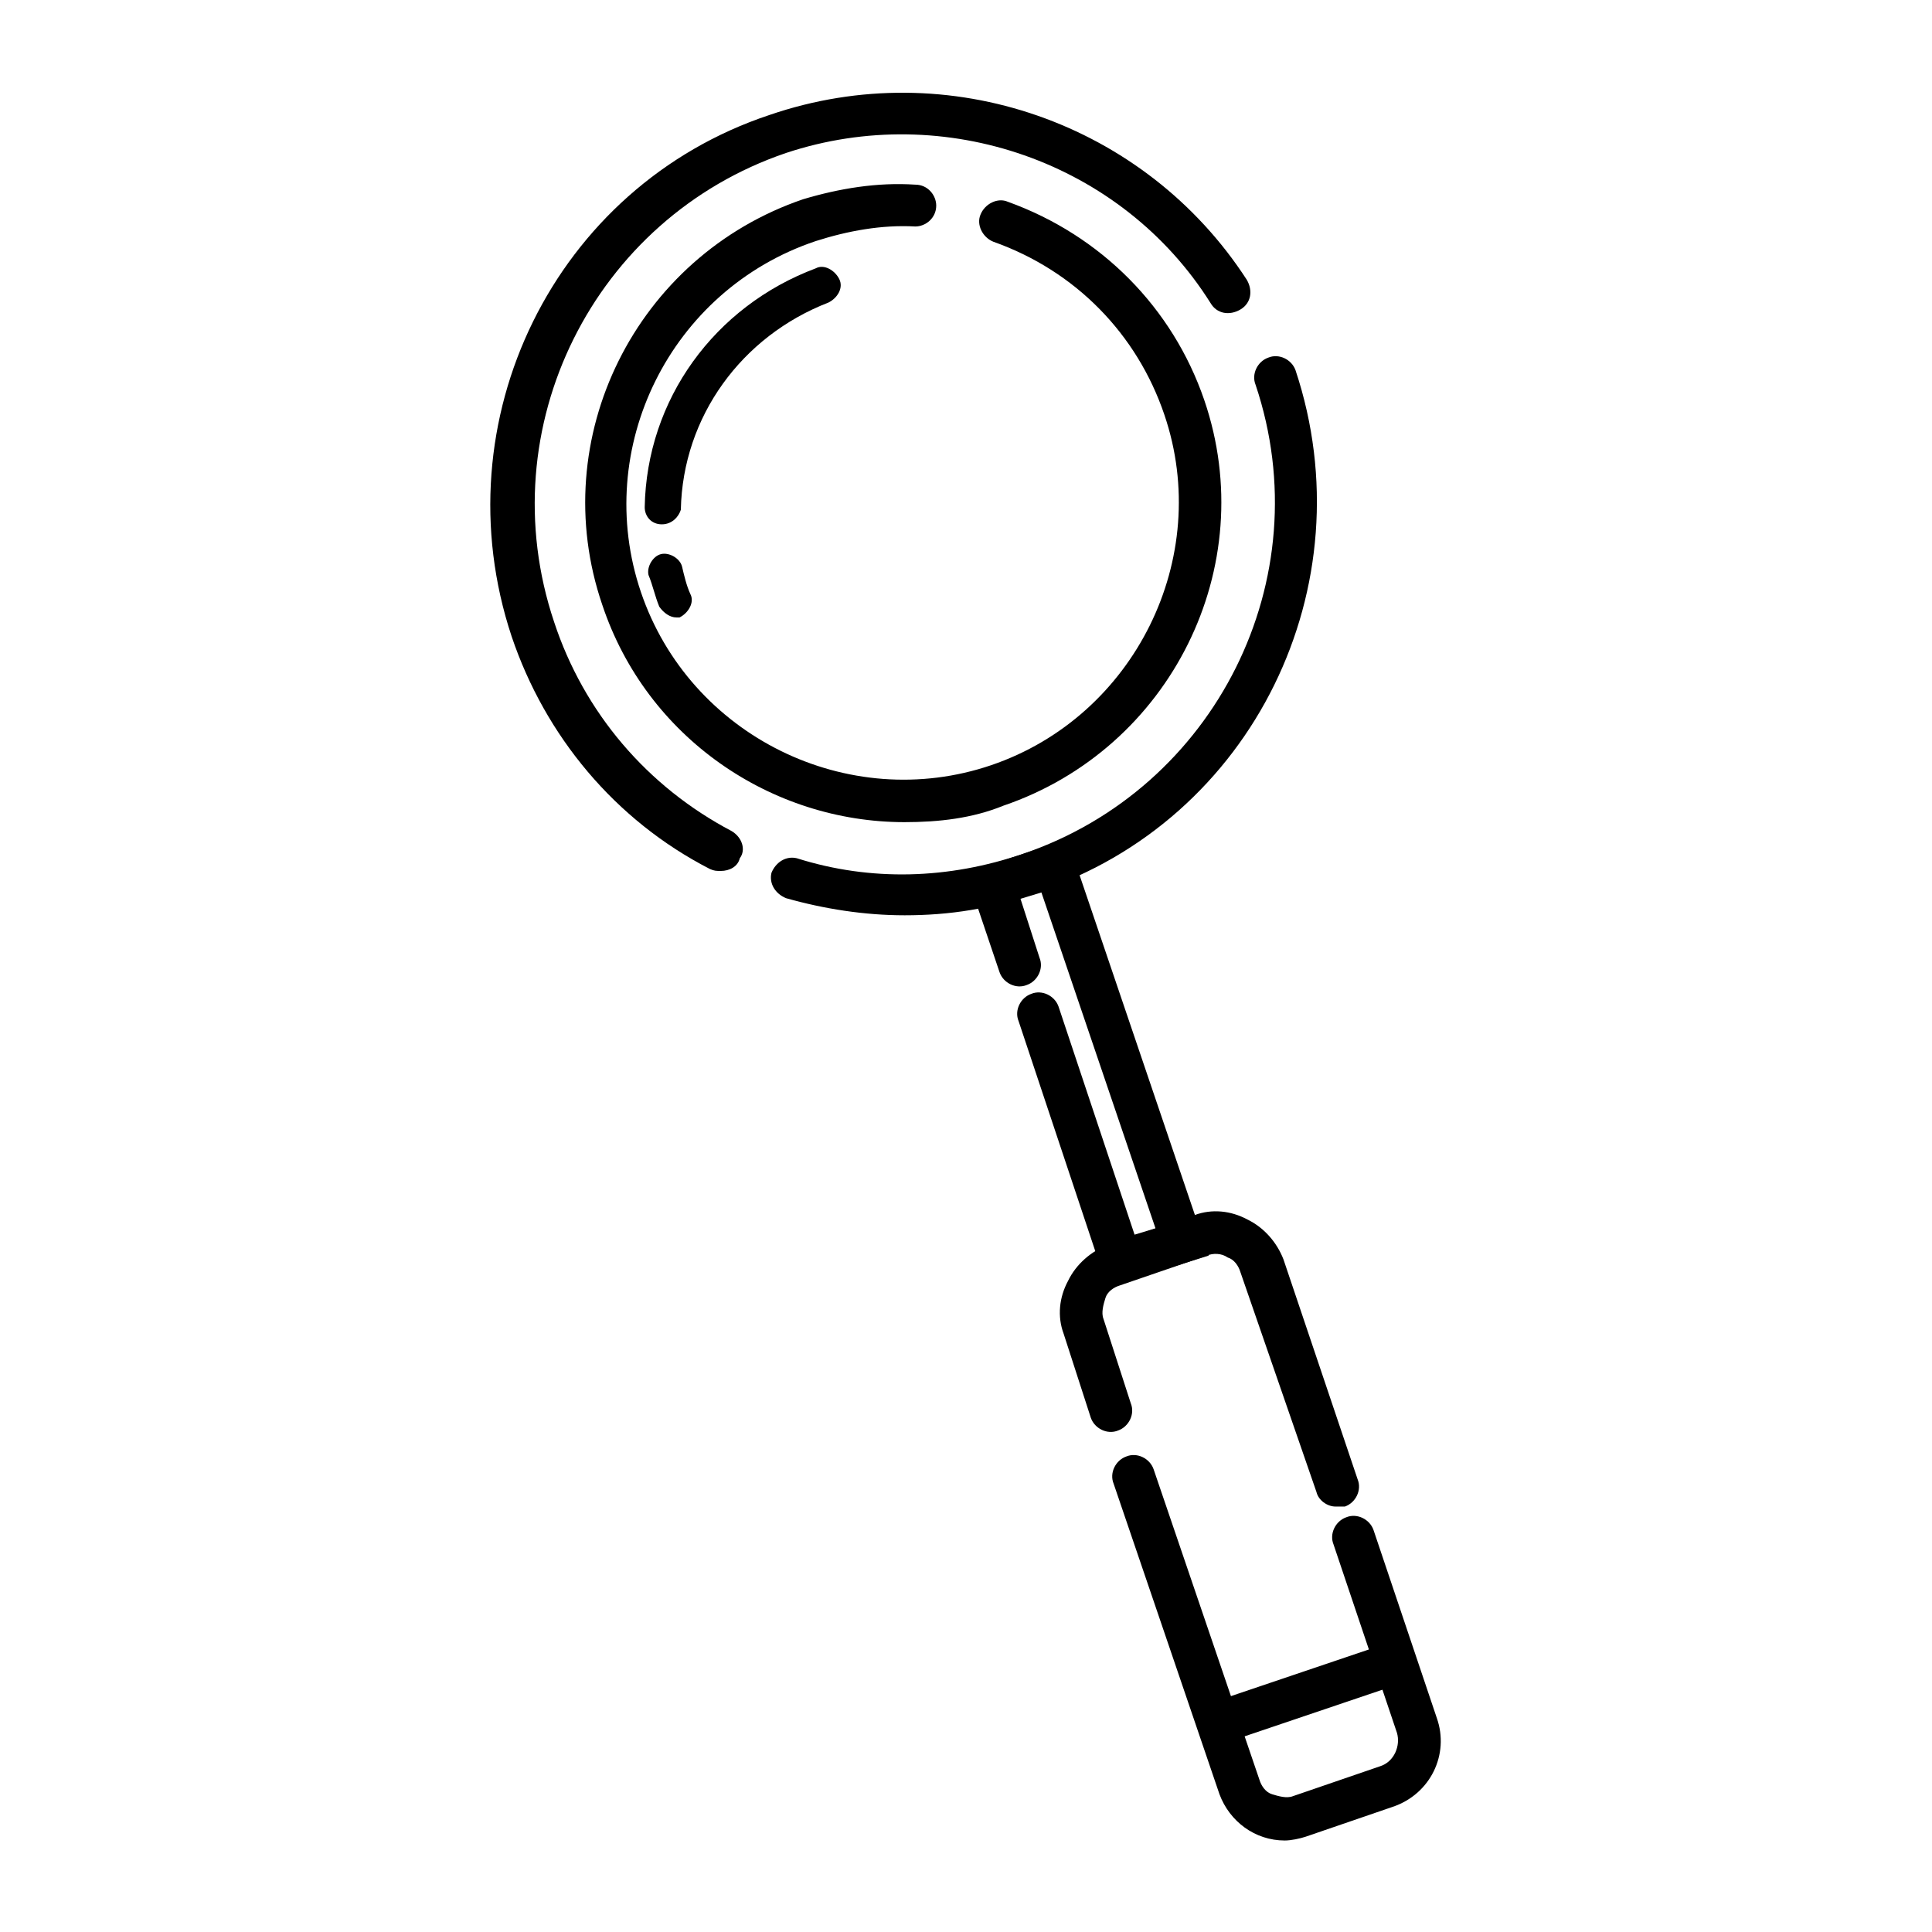 <?xml version="1.0" encoding="UTF-8"?>
<!-- Uploaded to: ICON Repo, www.svgrepo.com, Generator: ICON Repo Mixer Tools -->
<svg fill="#000000" width="800px" height="800px" version="1.1" viewBox="144 144 512 512" xmlns="http://www.w3.org/2000/svg">
 <g>
  <path d="m383.71 386.56c-10.578 0-21.328-1.68-31.402-4.535-2.856-1.176-4.535-3.863-3.863-6.719 1.176-2.856 3.863-4.535 6.719-3.863 19.648 6.215 40.305 5.543 59.953-1.176 50.883-17.297 78.93-72.715 61.633-124.27-1.176-2.856 0.504-6.215 3.359-7.223 2.856-1.176 6.215 0.504 7.223 3.359 18.977 57.098-11.25 119.23-68.352 138.21-11.758 4.539-23.512 6.219-35.27 6.219z"/>
  <path d="m335.01 374.81c-1.176 0-1.68 0-2.856-0.504-25.191-12.93-43.664-35.266-52.562-61.633-18.98-57.098 11.25-119.23 68.348-138.21 47.527-16.289 99.586 2.184 126.46 43.664 1.68 2.856 1.176 6.215-1.68 7.894-2.856 1.68-6.215 1.176-7.894-1.68-23.512-37.449-70.535-53.738-112.52-39.801-50.887 17.293-78.762 72.715-61.465 124.27 7.894 24.016 24.688 43.664 47.023 55.418 2.856 1.68 3.863 5.039 2.184 7.223-0.504 2.184-2.688 3.359-5.039 3.359z"/>
  <path d="m383.71 361.88c-35.266 0-68.352-22.336-80.105-57.602-15.113-44.168 8.902-92.363 53.234-107.48 9.574-2.856 19.648-4.535 29.727-3.863 3.359 0 5.543 2.856 5.543 5.543 0 3.359-2.856 5.543-5.543 5.543-8.902-0.504-17.969 1.176-26.367 3.863-38.625 12.93-59.281 54.914-46.348 93.035 12.93 38.121 54.914 58.777 92.867 45.848 37.953-12.93 58.777-54.914 45.848-92.867-7.223-21.328-23.512-38.121-45.344-45.848-2.856-1.176-4.535-4.535-3.359-7.223 1.176-2.856 4.535-4.535 7.223-3.359 24.688 8.902 43.664 28.047 52.059 52.562 15.113 44.168-8.902 92.363-53.234 107.48-8.227 3.363-17.129 4.367-26.199 4.367z"/>
  <path d="m484.47 631.75c-7.894 0-14.609-5.039-17.297-12.258l-28.047-82.289c-1.176-2.856 0.504-6.215 3.359-7.223 2.856-1.176 6.215 0.504 7.223 3.359l28.047 82.289c0.504 1.68 1.68 3.359 3.359 3.863 1.68 0.504 3.863 1.176 5.543 0.504l23.008-7.894c3.863-1.176 5.543-5.543 4.535-8.902l-16.793-49.879c-1.176-2.856 0.504-6.215 3.359-7.223 2.856-1.176 6.215 0.504 7.223 3.359l16.793 49.879c3.359 9.574-1.68 20.152-11.754 23.512l-23.008 7.894c-1.52 0.504-3.871 1.008-5.551 1.008z"/>
  <path d="m497.91 543.25c-2.184 0-4.535-1.68-5.039-3.863l-20.152-58.273c-0.504-1.68-1.68-3.359-3.359-3.863-1.68-1.176-3.863-1.176-5.543-0.504l-23.008 7.894c-1.68 0.504-3.359 1.68-3.863 3.359s-1.176 3.863-0.504 5.543l7.223 22.332c1.176 2.856-0.504 6.215-3.359 7.223-2.856 1.176-6.215-0.504-7.223-3.359l-7.223-22.336c-1.68-4.535-1.176-9.574 1.176-13.938 2.184-4.535 6.215-7.894 10.578-9.574l23.008-7.894c4.535-1.68 9.574-1.176 13.938 1.176 4.535 2.184 7.894 6.215 9.574 10.578l19.648 58.273c1.176 2.856-0.504 6.215-3.359 7.223-1.336 0.004-1.84 0.004-2.512 0.004z"/>
  <path d="m437.45 485.14-23.512-70.535c-1.176-2.856 0.504-6.215 3.359-7.223 2.856-1.176 6.215 0.504 7.223 3.359l20.152 60.457 5.543-1.68-30.23-89.008-5.543 1.68 5.039 15.617c1.176 2.856-0.504 6.215-3.359 7.223-2.856 1.176-6.215-0.504-7.223-3.359l-8.902-26.367 26.871-8.902 37.449 110.34z"/>
  <path d="m468.28 606.02-3.606-10.66 47.25-15.977 3.606 10.66z"/>
  <path d="m319.39 282.95c-2.856 0-4.535-2.184-4.535-4.535 0.504-28.551 18.473-53.234 45.344-63.312 2.184-1.176 5.039 0.504 6.215 2.856 1.176 2.352-0.504 5.039-2.856 6.215-23.008 8.902-38.625 30.23-39.129 54.914-0.508 1.68-2.188 3.863-5.039 3.863z"/>
  <path d="m323.25 307.63c-1.68 0-3.359-1.176-4.535-2.856-1.176-2.856-1.68-5.543-2.856-8.398-0.504-2.184 1.176-5.039 3.359-5.543 2.184-0.504 5.039 1.176 5.543 3.359 0.504 2.184 1.176 5.039 2.184 7.223 1.176 2.184-0.504 5.039-2.856 6.215h-0.84z"/>
 </g>
</svg>